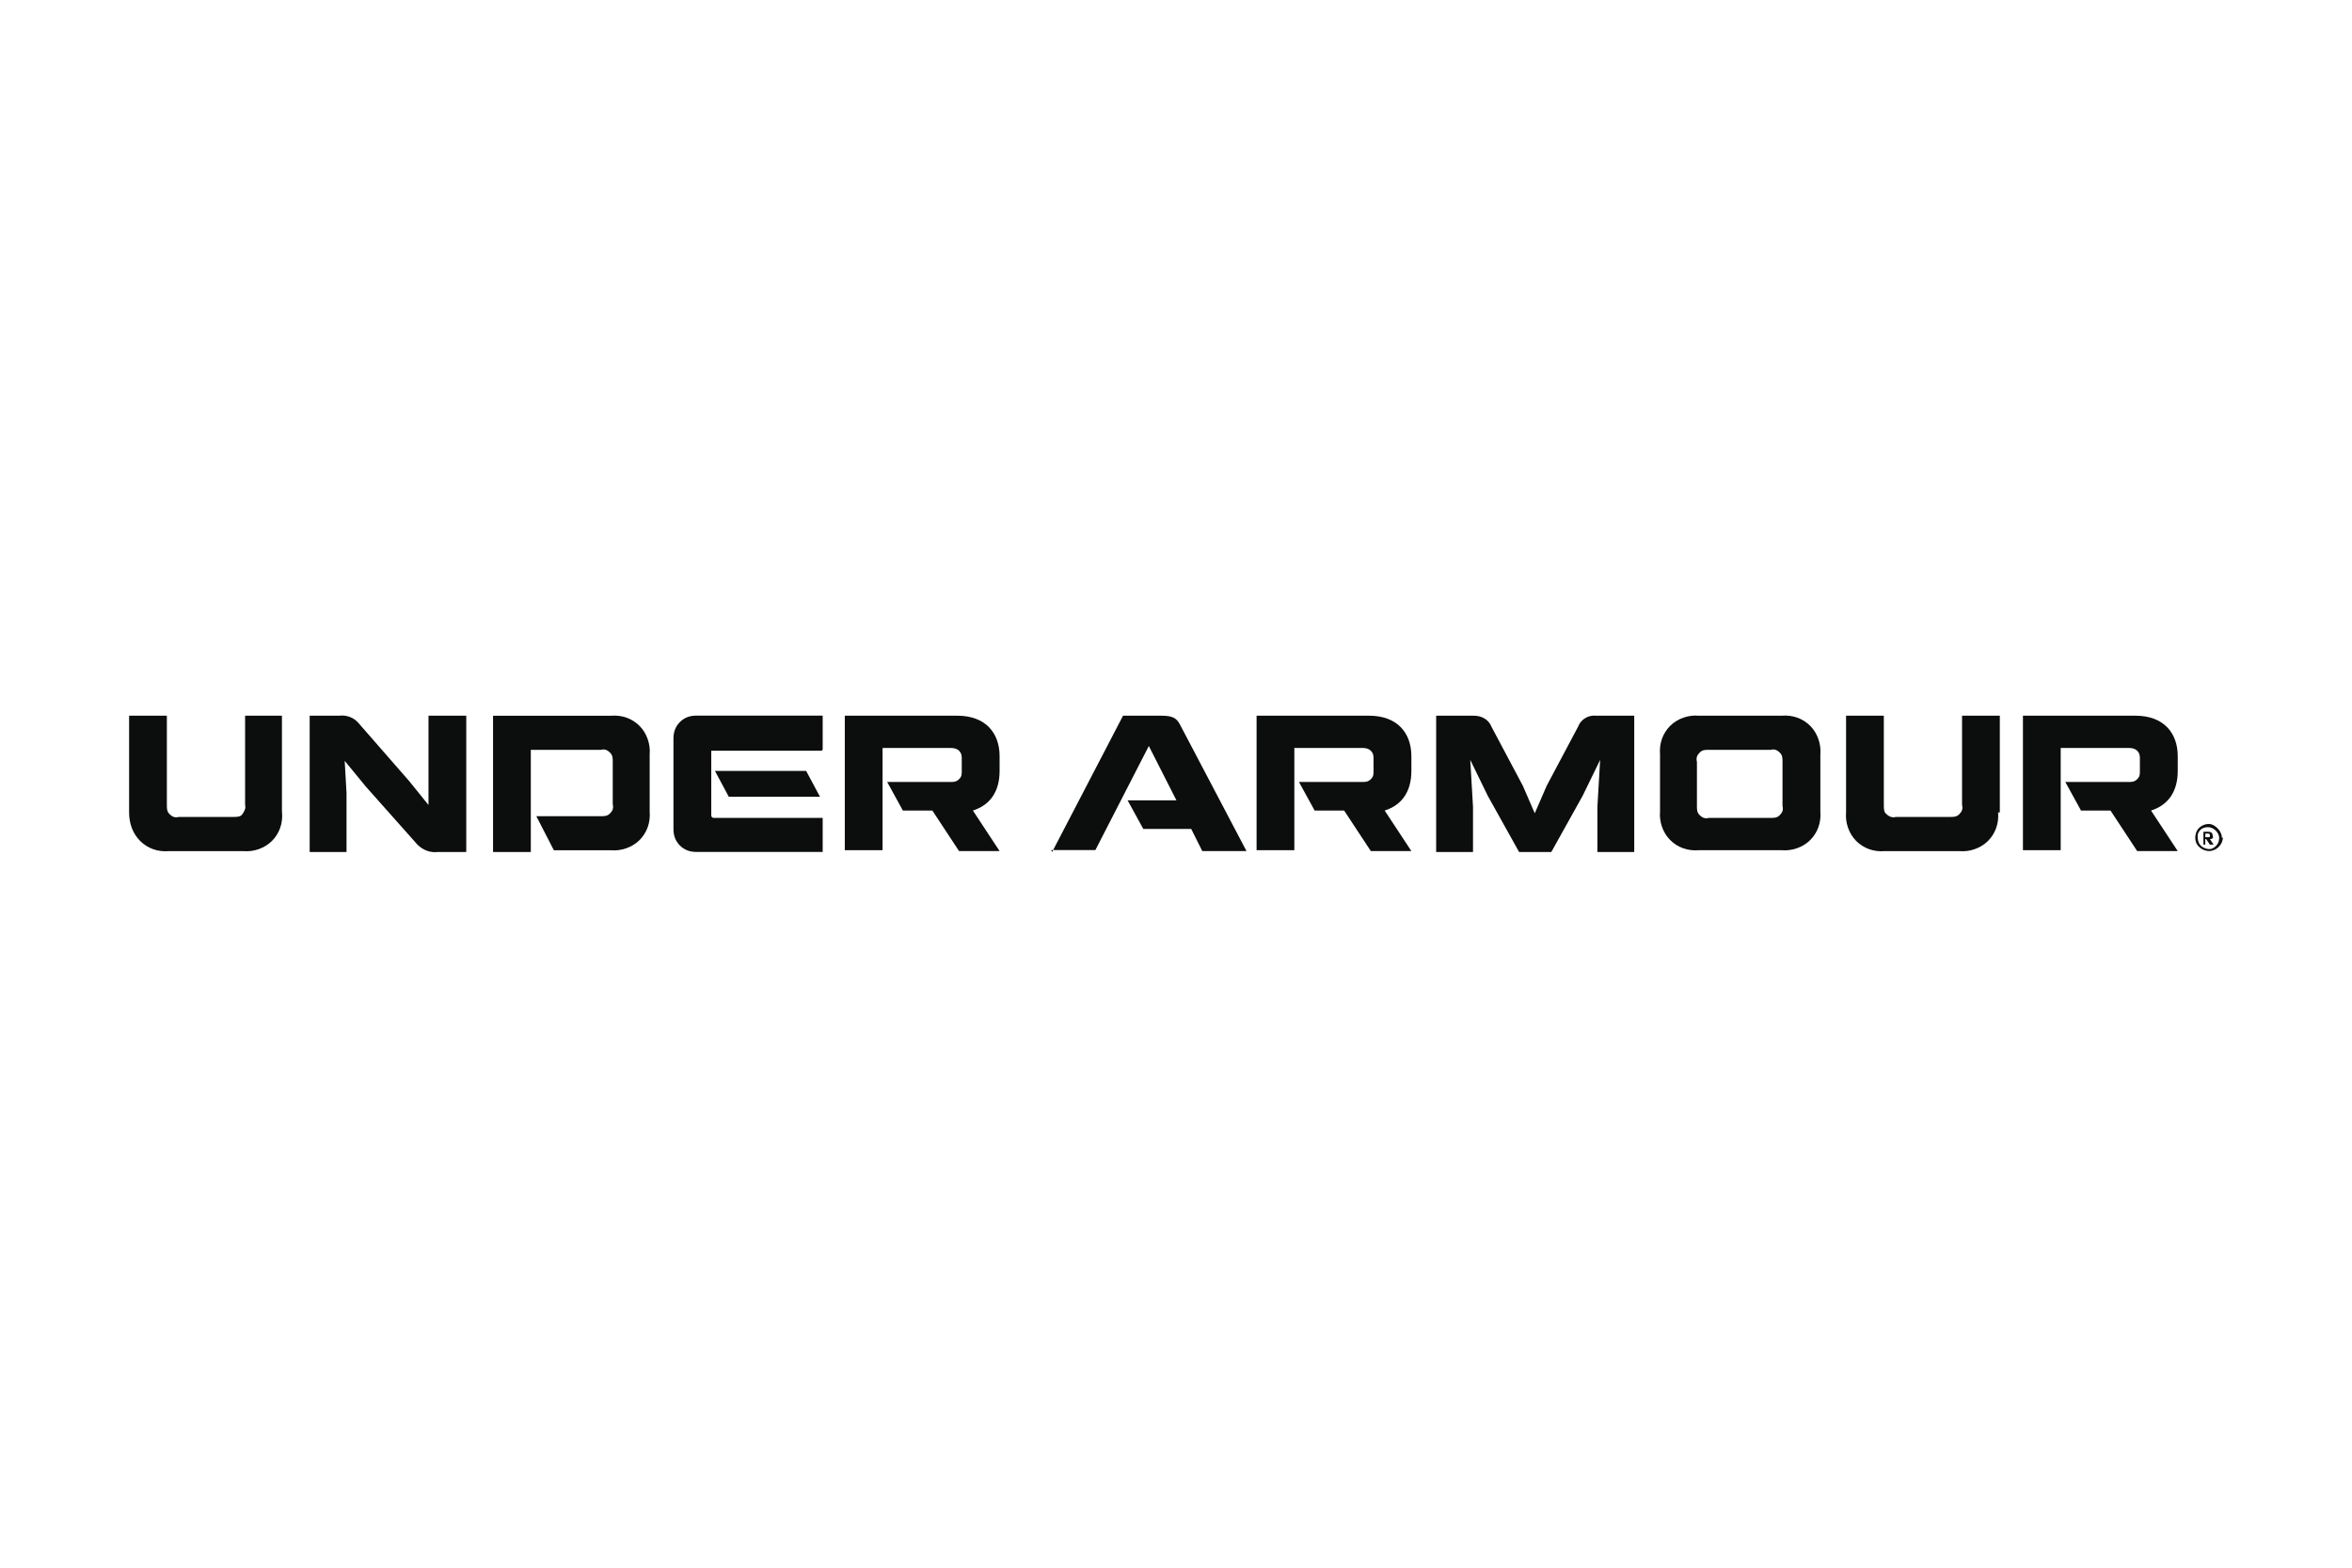 <?xml version="1.0" encoding="UTF-8"?>
<svg xmlns="http://www.w3.org/2000/svg" version="1.1" viewBox="0 0 540 360">
  <defs>
    <style>
      .cls-1 {
        fill: #0c0d0d;
      }
    </style>
  </defs>
  <!-- Generator: Adobe Illustrator 28.7.1, SVG Export Plug-In . SVG Version: 1.2.0 Build 142)  -->
  <g>
    <g id="Layer_1">
      <g id="Layer_1-2" data-name="Layer_1">
        <g>
          <path class="cls-1" d="M219.77,164.35c6.56,0,9.73,4.02,9.73,9.31v3.38c0,4.65-2.11,7.82-6.13,9.09l6.13,9.31h-9.31l-6.13-9.31h-6.77l-3.6-6.56h14.59c.63,0,1.27,0,1.9-.63s.63-1.06.63-1.9v-2.75c0-.63,0-1.27-.63-1.9-.42-.42-1.06-.63-1.9-.63h-15.65v23.47h-8.67v-30.88h25.8Z"/>
          <path class="cls-1" d="M314.31,164.35c6.56,0,9.73,4.02,9.73,9.31v3.38c0,4.65-2.11,7.82-6.13,9.09l6.13,9.31h-9.31l-6.13-9.31h-6.77l-3.6-6.56h14.59c.63,0,1.27,0,1.9-.63s.63-1.06.63-1.9v-2.75c0-.63,0-1.27-.63-1.9-.42-.42-1.06-.63-1.9-.63h-15.65v23.47h-8.67v-30.88h25.8Z"/>
          <path class="cls-1" d="M490.26,164.35c6.56,0,9.73,4.02,9.73,9.31v3.38c0,4.65-2.11,7.82-6.13,9.09l6.13,9.31h-9.31l-6.13-9.31h-6.77l-3.6-6.56h14.59c.63,0,1.27,0,1.9-.63s.63-1.06.63-1.9v-2.75c0-.63,0-1.27-.63-1.9-.42-.42-1.06-.63-1.9-.63h-15.65v23.47h-8.67v-30.88h25.8Z"/>
          <path class="cls-1" d="M64.76,186.56c.21,2.54-.63,4.86-2.33,6.56s-4.23,2.54-6.56,2.33h-17.13c-2.54.21-4.86-.63-6.56-2.33s-2.54-4.02-2.54-6.56v-22.21h8.67v20.51c0,.85,0,1.48.63,2.11s1.27.85,2.11.63h12.48c.85,0,1.69,0,2.11-.63s.85-1.27.63-2.11v-20.51h8.46v22.21Z"/>
          <path class="cls-1" d="M77.87,164.35c1.69-.21,3.38.42,4.44,1.69l11.63,13.32,4.44,5.5v-20.51h8.67v31.3h-6.56c-1.69.21-3.38-.42-4.65-1.69l-11.84-13.32-4.86-5.92.42,7.4v13.53h-8.46v-31.3h6.98-.21Z"/>
          <path class="cls-1" d="M140.68,185.08v-10.15c0-.85,0-1.48-.63-2.11s-1.27-.85-2.11-.63h-16.07v23.47h-8.67v-31.3h27.07c2.54-.21,4.86.63,6.56,2.33,1.69,1.69,2.54,4.23,2.33,6.56v13.11c.21,2.54-.63,4.86-2.33,6.56s-4.23,2.54-6.56,2.33h-13.11l-4.02-7.82h14.8c.85,0,1.48,0,2.11-.63s.85-1.27.63-2.11"/>
          <path class="cls-1" d="M188.68,172.39h-25.38v14.8c0,.42.21.63.63.63h24.95v7.82h-28.97c-1.48,0-2.75-.42-3.81-1.48s-1.48-2.33-1.48-3.81v-20.73c0-1.48.42-2.75,1.48-3.81s2.33-1.48,3.81-1.48h28.97v7.82l-.21.21ZM188.26,182.96h-20.94l-3.17-5.92h20.94l3.17,5.92Z"/>
          <path class="cls-1" d="M241.56,195.65l16.28-31.3h8.67c2.54,0,3.6.42,4.44,2.11l15.23,28.97h-10.15l-2.54-5.08h-11l-3.6-6.56h11.21l-6.34-12.48-12.27,23.9h-10.15l.21.42Z"/>
          <path class="cls-1" d="M338.41,164.35c1.69,0,3.38.85,4.02,2.54l7.19,13.53,2.75,6.34,2.75-6.34,7.19-13.53c.63-1.69,2.33-2.75,4.23-2.54h8.67v31.3h-8.46v-10.36l.63-10.79-4.02,8.25-7.19,12.9h-7.4l-7.19-12.9-4.02-8.25.63,10.79v10.36h-8.46v-31.3h8.67,0Z"/>
          <path class="cls-1" d="M390.02,164.35h19.03c2.54-.21,4.86.63,6.56,2.33,1.69,1.69,2.54,4.23,2.33,6.56v13.11c.21,2.54-.63,4.86-2.33,6.56s-4.23,2.54-6.56,2.33h-19.03c-2.54.21-4.86-.63-6.56-2.33s-2.54-4.23-2.33-6.56v-13.11c-.21-2.54.63-4.86,2.33-6.56s4.23-2.54,6.56-2.33M406.51,187.82c.85,0,1.48,0,2.11-.63s.85-1.27.63-2.11v-10.15c0-.85,0-1.48-.63-2.11s-1.27-.85-2.11-.63h-14.17c-.85,0-1.48,0-2.11.63-.63.63-.85,1.27-.63,2.11v10.15c0,.85,0,1.48.63,2.11s1.27.85,2.11.63h14.17Z"/>
          <path class="cls-1" d="M458.75,186.56c.21,2.54-.63,4.86-2.33,6.56s-4.23,2.54-6.56,2.33h-17.13c-2.54.21-4.86-.63-6.56-2.33s-2.54-4.23-2.33-6.56v-22.21h8.67v20.51c0,.85,0,1.69.63,2.11.63.63,1.48.85,2.11.63h12.48c.85,0,1.48,0,2.11-.63s.85-1.27.63-2.11v-20.51h8.67v22.21h-.42Z"/>
          <path class="cls-1" d="M509.5,192.48c0,1.06-.63,1.9-1.48,2.33s-2.11,0-2.75-.63-.85-1.9-.63-2.75c.42-1.06,1.27-1.48,2.33-1.48s2.54,1.06,2.54,2.54M510.14,192.48c0-1.27-.85-2.33-1.9-2.96s-2.54-.21-3.38.63-1.06,2.33-.63,3.38,1.69,1.9,2.96,1.9c1.69,0,3.17-1.48,3.17-3.17"/>
          <path class="cls-1" d="M507.6,193.96h.63l-.85-1.27s.42,0,.63-.21,0-.42,0-.63c0-.42-.21-.85-1.06-.85h-1.06v2.96h.42v-1.27h.21l.85,1.27h.21ZM506.33,191.42h.42c.42,0,.63,0,.63.42s0,.42-.63.42h-.42v-.85Z"/>
        </g>
      </g>
    </g>
  </g>
</svg>
